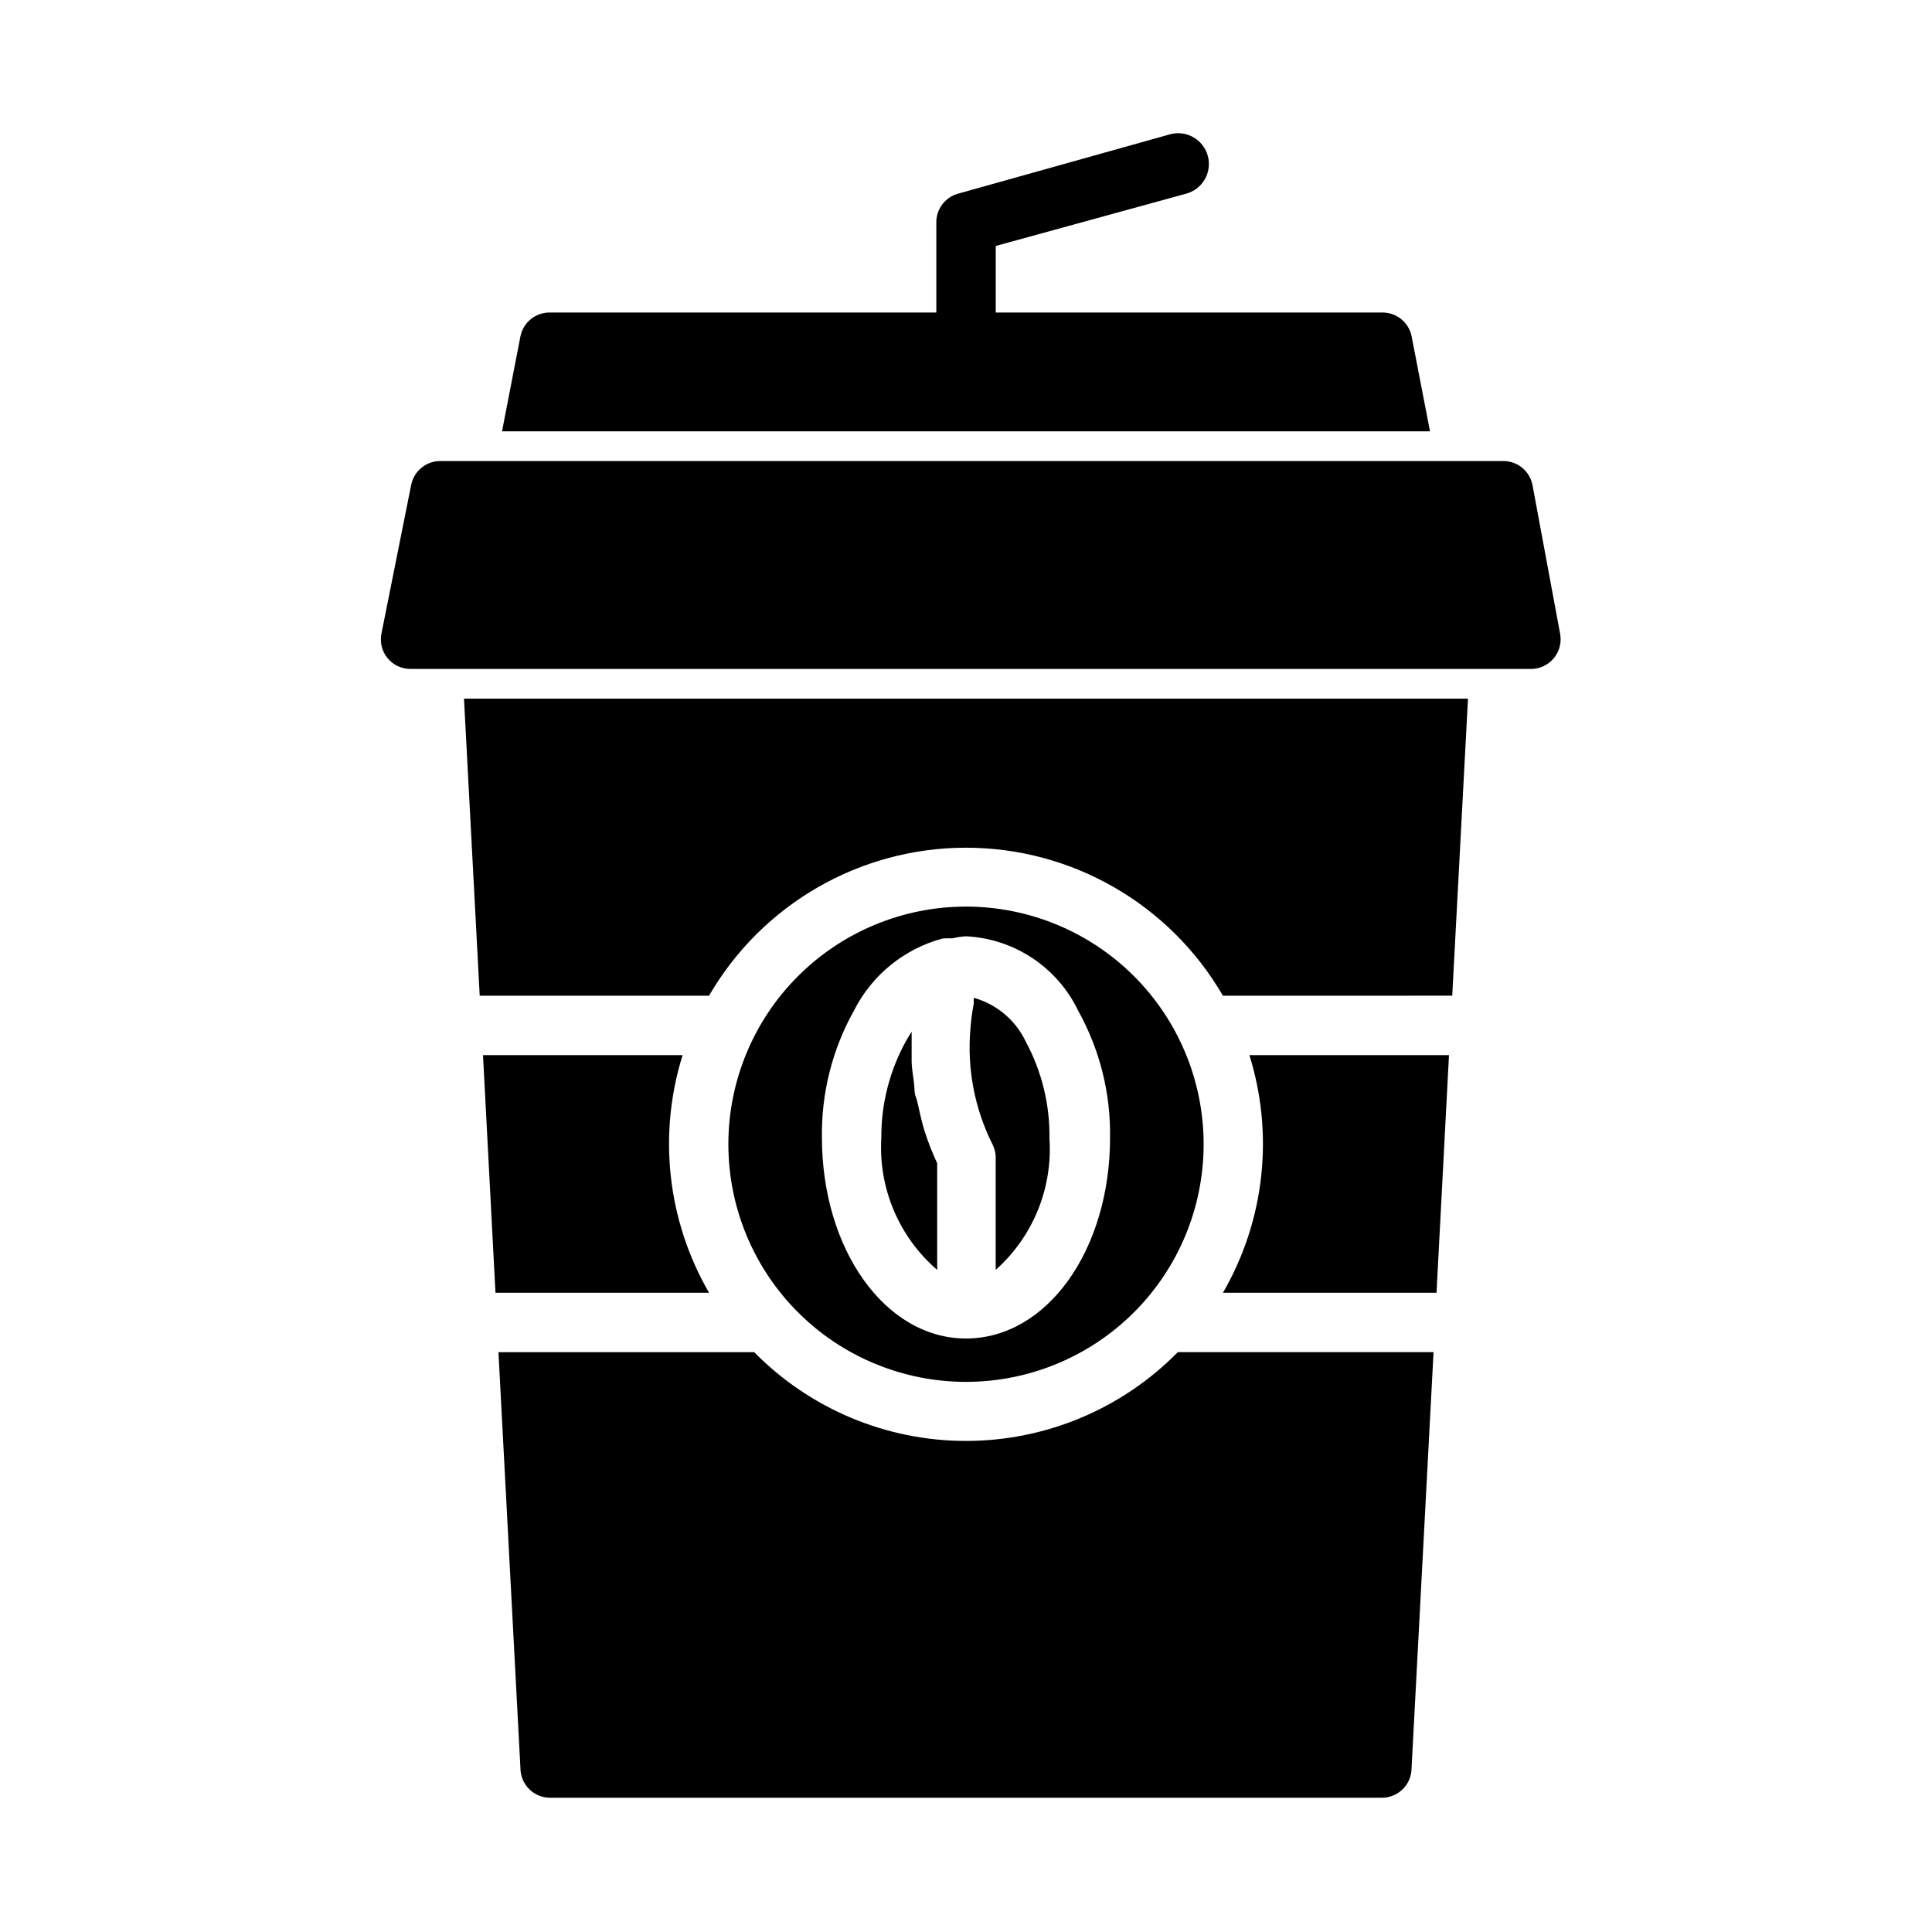 <?xml version="1.0" encoding="UTF-8"?>
<!-- The Best Svg Icon site in the world: iconSvg.co, Visit us! https://iconsvg.co -->
<svg fill="#000000" width="800px" height="800px" version="1.1" viewBox="144 144 512 512" xmlns="http://www.w3.org/2000/svg">
 <path d="m400 510.21c16.699 0 32.719-6.637 44.531-18.445 11.809-11.809 18.445-27.828 18.445-44.531s-6.637-32.719-18.445-44.531c-11.812-11.809-27.832-18.445-44.531-18.445-16.703 0-32.723 6.637-44.531 18.445-11.812 11.812-18.445 27.828-18.445 44.531s6.633 32.723 18.445 44.531c11.809 11.809 27.828 18.445 44.531 18.445zm-29.68-98.402c4.777-9.457 13.371-16.418 23.617-19.129h0.629c0.602-0.043 1.207-0.043 1.812 0 1.184-0.301 2.398-0.484 3.621-0.551 6.277 0.305 12.359 2.305 17.598 5.781 5.238 3.481 9.438 8.309 12.156 13.98 5.691 10.25 8.594 21.812 8.426 33.535 0 29.914-16.766 53.293-38.18 53.293-21.41 0-38.18-23.617-38.18-53.293-0.172-11.758 2.758-23.355 8.5-33.617zm36.684 35.426c-4.746-9.496-6.766-20.125-5.824-30.699 0.168-2.195 0.457-4.375 0.867-6.535v-1.574c6.047 1.684 11.07 5.906 13.773 11.57 4.262 7.902 6.43 16.766 6.297 25.742 0.871 13.176-4.387 26.012-14.246 34.797v-30.074c-0.055-1.125-0.352-2.227-0.867-3.227zm-29.441-1.496c-0.094-9.148 2.215-18.16 6.691-26.133l1.34-2.203v4.172 3.856c0 1.258 0.395 3.777 0.629 5.668s0 2.363 0.473 3.543c0.473 1.18 0.945 4.016 1.496 6.062 0.551 2.047 0.473 1.969 0.789 2.914l-0.004-0.004c0.945 2.957 2.074 5.848 3.387 8.66v28.262c-10.156-8.746-15.633-21.738-14.801-35.109zm-45.656 40.855h-56.602l-3.305-62.977h52.898c-6.59 21.047-4.047 43.895 7.008 62.977zm124.22 15.742h67.777l-5.824 110.21v0.004c0 2.09-0.828 4.09-2.305 5.566-1.477 1.477-3.481 2.305-5.566 2.305h-220.42c-4.348 0-7.871-3.523-7.871-7.871l-5.824-110.21h67.777c14.801 15.047 35.02 23.523 56.129 23.523 21.105 0 41.328-8.477 56.125-23.523zm18.973-78.719h52.898l-3.305 62.977h-56.602c11.055-19.082 13.598-41.93 7.008-62.977zm-208.14-94.465h266.07l-4.172 78.719-60.773 0.004c-14.082-24.277-40.023-39.223-68.09-39.223s-54.012 14.945-68.094 39.223h-60.773zm290.48-17.238c0.453 2.332-0.172 4.742-1.699 6.562-1.527 1.816-3.797 2.848-6.172 2.805h-296.77c-2.383 0.008-4.641-1.062-6.141-2.91-1.453-1.816-2.027-4.18-1.574-6.457l7.871-39.359c0.727-3.758 4.047-6.445 7.871-6.375h281.43c3.824-0.07 7.144 2.617 7.871 6.375zm-34.477-53.609h-245.92l4.879-25.188c0.758-3.727 4.07-6.375 7.871-6.301h102.34v-23.613c-0.133-3.637 2.242-6.894 5.75-7.875l56.207-15.742h-0.004c4.348-1.176 8.824 1.398 10 5.746 1.172 4.348-1.398 8.824-5.746 9.996l-50.461 13.855v17.633h102.34c3.801-0.074 7.113 2.574 7.871 6.301z"/>
</svg>